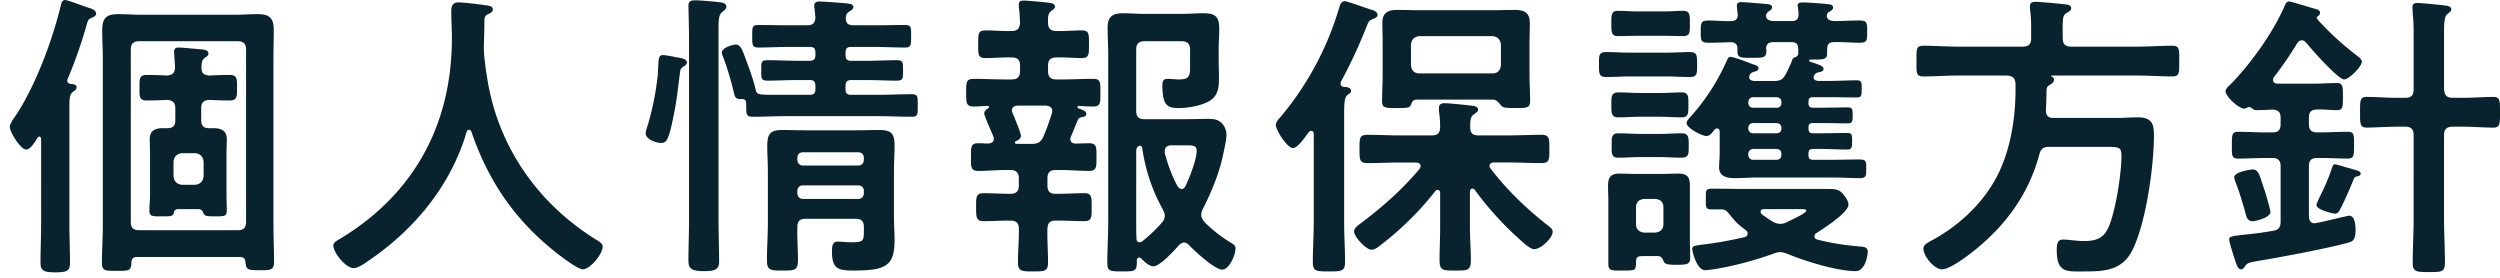 <svg xmlns="http://www.w3.org/2000/svg" fill="none" viewBox="0 0 108 12"><path fill="#08222E" d="M101.981 7.5c0 .092-.117.118-.195.13-.078.027-.091.066-.13.17-.156.377-.377.897-.572 1.26-.039.079-.104.17-.208.17-.065 0-.806-.156-.806-.377 0-.052.143-.351.247-.56.13-.26.299-.662.416-1.013.026-.078.052-.182.143-.182.052 0 .39.104.468.13.533.143.637.169.637.273m-3.9 1.652c0 .26-.65.403-.767.403-.208 0-.26-.156-.3-.312-.13-.481-.272-.95-.454-1.417a.7.7 0 0 1-.04-.17c0-.246.768-.337.794-.337.273 0 .299.273.52.91.039.13.247.806.247.923m7.865-4.927h.468c.442 0 .91-.04 1.3-.04.299 0 .286.196.286.664 0 .48.013.663-.286.663-.39 0-.858-.04-1.3-.04h-.468c-.247 0-.364.118-.364.365v3.6c0 .638.039 1.262.039 1.886 0 .429-.13.429-.689.429s-.702-.013-.702-.403c0-.637.039-1.274.039-1.911V5.837c0-.247-.104-.364-.364-.364h-.364c-.442 0-.91.039-1.3.039-.299 0-.286-.182-.286-.663s-.013-.663.286-.663c.39 0 .858.039 1.3.039h.364c.26 0 .364-.104.364-.364V1.625c0-.403 0-.702-.039-1.027 0-.052-.013-.195-.013-.286 0-.156.091-.182.221-.182.169 0 .949.078 1.157.104.104.013.299.026.299.169 0 .09-.065.117-.156.195-.143.104-.156.377-.156.845V3.86c.026.26.117.364.364.364m-6.201.87v.26c0 .26.104.365.364.365h.104c.403 0 .806-.026 1.209-.026.286 0 .273.143.273.585 0 .429 0 .572-.273.572-.403 0-.806-.026-1.209-.026h-.104c-.26 0-.364.104-.364.364v2.145c0 .169.065.312.247.312.026 0 .13-.026.156-.026.338-.065 1.248-.3 1.339-.3.247 0 .273.417.273.612 0 .416-.117.494-.299.546-.923.26-2.964.637-3.978.806-.364.065-.416.09-.507.234-.04.052-.078.117-.156.117-.143 0-.182-.156-.273-.416-.052-.143-.247-.78-.247-.871 0-.13.09-.143.624-.208.286-.026.689-.065 1.274-.17.247-.038.325-.155.325-.415V7.189c0-.247-.104-.364-.351-.364h-.273c-.416 0-.82.026-1.21.026-.285 0-.272-.13-.272-.572 0-.455 0-.585.273-.585.403 0 .806.026 1.209.026h.273c.247 0 .35-.104.35-.364v-.26c0-.247-.09-.338-.337-.364-.17.013-.52.026-.676.026-.078 0-.117 0-.195-.052-.04-.04-.078-.078-.143-.078-.026 0-.052 0-.078.013-.052.026-.091.052-.143.052-.234 0-.806-.52-.806-.754 0-.104.156-.247.234-.312.87-.897 1.833-2.236 2.327-3.393.039-.078.078-.17.182-.17s.988.287 1.157.326c.091.026.182.065.182.169 0 .052-.039.104-.078.13-.026.013-.065.052-.065.078s.013.039.026.065a12.4 12.4 0 0 0 1.664 1.534c.078.065.26.182.26.299 0 .208-.559.767-.767.767-.26 0-1.43-1.326-1.638-1.586-.065-.065-.104-.104-.195-.104s-.156.065-.195.13c-.312.507-.637.988-1.001 1.456a.22.22 0 0 0-.04.13c0 .117.092.143.183.156h1.547c.377 0 .741-.026 1.027-.026.26 0 .26.143.26.585 0 .455 0 .585-.26.585-.286 0-.572-.04-.858-.026-.247 0-.351.104-.351.364M84.613 2.015h2.769c.26 0 .364-.117.364-.364v-.455c0-.273-.013-.546-.052-.806V.26c0-.143.104-.182.234-.182.182 0 1.014.078 1.235.104.104.013.312.013.312.17 0 .103-.104.155-.195.207-.17.104-.182.17-.17 1.092 0 .247.105.364.365.364h2.834c.52 0 1.027-.039 1.534-.039.325 0 .299.17.299.663 0 .494.026.663-.3.663-.506 0-1.013-.039-1.533-.039h-3.68c-.025.013-.025.026-.012.04.065.025.117.064.117.142 0 .117-.117.182-.221.247-.091.052-.104.143-.104.247 0 .26-.013.533-.026.806 0 .247.09.351.338.351h2.73c.299 0 .598-.026.91-.026.624 0 .689.325.689.767 0 1.34-.338 3.77-.923 4.953-.442.897-1.21.936-2.093.936-.741 0-1.183.078-1.183-.923 0-.286.039-.455.286-.455.208 0 .572.065.87.065.534 0 .872-.104 1.093-.624.299-.702.546-2.288.546-3.055 0-.39-.104-.39-.728-.39h-2.392c-.247 0-.364.078-.43.338-.454 1.677-1.416 3.016-2.768 4.108-.286.234-1.08.845-1.43.845-.338 0-.806-.559-.806-.897 0-.156.117-.22.429-.39 1.157-.637 2.184-1.612 2.782-2.795.559-1.13.767-2.444.767-3.692v-.26c-.026-.247-.13-.312-.364-.338h-2.093c-.507 0-1.014.04-1.521.04-.325 0-.3-.157-.3-.664s-.025-.663.3-.663c.507 0 1.014.04 1.52.04M71.69 6.786h-.818c-.325 0-.65.026-.975.026-.3 0-.273-.221-.273-.52 0-.312-.026-.533.286-.533.325 0 .65.026.962.026h.819c.325 0 .637-.026.962-.026.312 0 .299.208.299.533 0 .35.013.52-.312.52-.312 0-.637-.026-.95-.026m.014-1.742h-.858c-.312 0-.637.026-.936.026-.312 0-.299-.208-.299-.546 0-.325-.013-.533.299-.533.299 0 .624.026.936.026h.858c.325 0 .65-.026.949-.026s.286.195.286.533c0 .35.013.546-.286.546-.312 0-.637-.026-.95-.026m.247-1.742h-1.508c-.351 0-.715.026-1.066.026-.312 0-.3-.182-.3-.533s-.025-.546.3-.546c.351 0 .715.026 1.066.026h1.508c.468 0 .78-.026.988-.026.364 0 .377.078.377.546 0 .35.013.533-.299.533-.364 0-.715-.026-1.066-.026m-.104-1.755h-1.079c-.299 0-.624.013-.871.013-.3 0-.286-.208-.286-.546 0-.351-.013-.546.286-.546.247 0 .572.026.871.026h1.079c.312 0 .624-.026.87-.026.3 0 .287.208.287.546 0 .377.013.546-.286.546-.273 0-.572-.013-.871-.013m-.338 7.046h-.481c-.221.026-.351.13-.351.364v.728c0 .22.13.338.351.364h.48c.222-.026.352-.143.352-.364v-.728c0-.234-.13-.338-.351-.364m.104 2.47h-.56c-.337 0-.376.026-.376.312-.013.325-.04.312-.65.312-.403 0-.546.013-.546-.286V8.67c0-.208-.013-.416-.013-.624 0-.364.091-.546.494-.546.234 0 .468.013.702.013h1.157c.247 0 .468-.013.689-.013.377 0 .494.143.494.52v2.21c0 .299.013.61.013.91 0 .286-.143.299-.611.299-.351 0-.481-.026-.533-.143-.052-.13-.104-.234-.26-.234m6.084-2.028h-1.495c-.065 0-.143.026-.143.117 0 .039.026.078.052.104.143.104.325.234.48.325a.7.7 0 0 0 .313.09c.156 0 .247-.051.377-.116.234-.117.754-.351.754-.455 0-.078-.208-.065-.338-.065m-.468 1.937c-.104-.04-.208-.078-.312-.078a.8.8 0 0 0-.3.065c-.766.273-1.559.494-2.365.637a5 5 0 0 1-.585.078c-.364 0-.56-.793-.56-.923s.13-.143.443-.182a17 17 0 0 0 1.82-.325c.078-.026.13-.065.13-.156 0-.065-.04-.104-.078-.143-.403-.3-.442-.364-.754-.741-.078-.091-.156-.156-.286-.156h-.442c-.273 0-.247-.117-.247-.52 0-.3-.013-.377.286-.377.468 0 .936.013 1.404.013h3.627c.299 0 .48.026.663.286.078.09.182.26.182.39 0 .35-1.092 1.04-1.391 1.235-.052.026-.078.078-.078.143s.052.117.117.13c.598.156 1.209.247 1.82.299.156.013.364.013.364.22 0 .222-.13.846-.52.846-.806 0-2.184-.43-2.938-.741m-.273-5.408v-.04c0-.13-.078-.194-.208-.207h-1.014c-.117 0-.195.078-.208.208v.039c.013.117.09.195.208.195h1.014c.13 0 .208-.078.208-.195m0 1.13v-.051c0-.13-.078-.195-.208-.208h-1.014c-.117.013-.195.078-.208.208v.052c.013.13.09.208.208.208h1.014c.13 0 .208-.078.208-.208M76.748 4.2h-1.014c-.117 0-.195.078-.208.208v.039c.013.13.09.208.208.208h1.014c.13 0 .208-.078.208-.208v-.04c0-.13-.078-.194-.208-.207m-.988-.702h.884c.26 0 .377-.065.507-.3.091-.181.169-.35.247-.532.039-.13.065-.17.13-.182.091-.04.143-.065.156-.17V2.12c0-.208-.091-.3-.286-.3h-.806c-.182 0-.286.079-.299.274.013.039.013.065.013.104 0 .312-.143.299-.65.299-.429 0-.598.013-.598-.273v-.13c0-.182-.104-.26-.273-.273-.325.013-.65.026-.975.026-.338 0-.338-.104-.338-.481 0-.364 0-.481.338-.481.325 0 .65.039.975.026.182 0 .286-.078.286-.273 0-.026-.039-.338-.039-.39 0-.13.09-.156.195-.156.208 0 .845.065 1.066.078.091.013.26.013.26.143 0 .078-.065.13-.13.169s-.13.117-.13.208c.013.182.182.208.325.22h.78c.195 0 .299-.077.299-.285a2 2 0 0 0-.026-.286c0-.026-.013-.065-.013-.104 0-.117.117-.13.208-.13.195 0 .767.039 1 .065.105.013.326 0 .326.156 0 .078-.078.13-.143.169-.104.052-.13.104-.13.22.026.157.182.183.325.196.364 0 .728-.026 1.092-.026.338 0 .325.13.325.48 0 .365.013.482-.325.482-.377 0-.741-.04-1.118-.026-.195 0-.286.09-.286.299V2.3c0 .273-.156.273-.611.273h-.117c-.04 0-.052.026-.052.039s0 .026.039.052c.39.13.585.182.585.312 0 .104-.104.117-.182.143-.091.013-.156.039-.208.117-.026.039-.039.065-.039.104 0 .117.104.143.195.156h.494c.39 0 .78-.026 1.17-.026.22 0 .22.09.22.377 0 .273-.012.364-.22.364-.39 0-.78-.013-1.17-.013h-.702c-.156 0-.208.052-.208.208v.039c0 .156.052.208.208.208h.338c.377 0 .767-.013 1.144-.013.208 0 .22.078.22.35 0 .248-.012.339-.207.339-.39 0-.767-.013-1.157-.013h-.338c-.156 0-.208.052-.208.208v.039c.013.143.052.195.208.195h.325c.377 0 .754-.013 1.144-.013.208 0 .208.09.208.35 0 .274-.013.365-.208.365-.39 0-.767-.026-1.144-.026h-.325c-.156 0-.208.052-.208.208v.052c0 .156.052.208.208.208h.858c.377 0 .754-.013 1.131-.013.312 0 .299.09.299.403 0 .312 0 .403-.299.403-.377 0-.754-.026-1.131-.026h-3.289c-.312 0-.624.026-.95.026-.324 0-.688-.052-.688-.468 0-.156.026-.377.026-.69v-.844c0-.065-.026-.143-.104-.143-.052 0-.078.013-.117.052-.091.104-.195.273-.351.273-.195 0-.858-.338-.858-.56 0-.103.13-.22.195-.298a9.2 9.2 0 0 0 1.534-2.38c.039-.077.065-.181.169-.181.13 0 .741.234.91.299.143.052.299.078.299.195 0 .09-.091.13-.17.143-.116.026-.233.104-.233.234s.104.156.195.169M56.442 5.837c-.156.22-.416.559-.585.559-.247 0-.741-.767-.741-1.001 0-.13.143-.273.234-.377A13.1 13.1 0 0 0 57.859.312c.039-.13.09-.26.247-.26.078 0 .962.312 1.118.364.117.026.286.09.286.234 0 .09-.117.143-.195.169-.195.078-.195.13-.3.377a21 21 0 0 1-1.091 2.34c0 .026-.013.052-.013.078 0 .09.065.13.143.143.104 0 .312.013.312.169 0 .078-.04.09-.156.182-.13.104-.143.338-.143.832v4.654c0 .572.039 1.144.039 1.716 0 .403-.13.416-.702.416-.56 0-.69-.013-.69-.416 0-.572.04-1.144.04-1.716v-3.81c0-.064-.026-.13-.104-.13-.052 0-.078.014-.104.053-.026.026-.065.078-.104.13m4.056.013h1.352c.247 0 .35-.091.364-.338 0-.208-.013-.494-.052-.702v-.143c0-.156.09-.208.234-.208.234 0 .793.065 1.04.09.182.027.416.014.416.196 0 .09-.078.117-.182.195-.143.104-.156.273-.156.442v.13c0 .247.117.338.35.338h1.3c.482 0 .95-.026 1.418-.026.364 0 .35.169.35.61 0 .456.014.612-.35.612-.468 0-.936-.026-1.417-.026h-.624c-.091 0-.195.039-.195.156 0 .052.026.078.052.117.715.923 1.56 1.742 2.483 2.457.078.065.195.143.195.26 0 .26-.494.754-.806.754-.17 0-.507-.312-.728-.52-.052-.052-.104-.091-.143-.13a14 14 0 0 1-1.69-1.911c-.026-.04-.052-.052-.104-.052-.078 0-.091.065-.104.117v1.547c0 .48.039.949.039 1.43 0 .455-.156.442-.676.442-.507 0-.676.013-.676-.442 0-.468.026-.95.026-1.43V8.333c0-.052-.026-.13-.104-.13-.052 0-.078.013-.104.052a13.1 13.1 0 0 1-2.34 2.314c-.104.09-.273.22-.416.22-.234 0-.754-.558-.754-.792 0-.143.169-.26.273-.338.949-.715 1.794-1.456 2.56-2.366.014-.04.04-.065.04-.117 0-.117-.091-.143-.195-.156h-.676c-.468 0-.95.026-1.417.026-.351 0-.351-.143-.351-.611s0-.611.35-.611c.469 0 .95.026 1.418.026m4.342-3.03v-.896c-.026-.221-.143-.338-.364-.364h-3.16c-.22.026-.337.143-.363.364v.897c.026.22.143.35.364.35h3.159c.22 0 .338-.13.364-.35m.013 1.743c-.078-.091-.195-.247-.325-.26H61.2c-.156 0-.195.09-.247.22s-.13.144-.585.144c-.533 0-.663 0-.663-.3 0-.376.026-.766.026-1.143V1.898c0-.3-.013-.611-.013-.91 0-.442.247-.56.637-.56.325 0 .637.014.949.014h3.198c.312 0 .624-.013.936-.013.416 0 .65.117.65.572 0 .299-.013.598-.013.897v1.326c0 .377.026.754.026 1.13 0 .313-.13.313-.637.313-.455 0-.52-.013-.611-.104M50.878 8.06c.052.052.091.104.169.104.091 0 .13-.065.169-.13.169-.351.481-1.144.481-1.521 0-.208-.143-.234-.364-.234h-.728c-.156 0-.286.065-.286.247v.09c.13.495.312.989.559 1.444m-1.781 2.249c0 .09.039.156.13.156a.18.18 0 0 0 .117-.04q.468-.37.858-.818a.43.43 0 0 0 .117-.273c0-.117-.039-.182-.078-.273a7.7 7.7 0 0 1-.897-2.665c-.013-.052-.039-.091-.091-.104-.13.026-.156.104-.169.234V9.58c0 .247 0 .494.013.728m2.275.286c-.065-.065-.13-.117-.221-.117s-.169.065-.221.117c-.208.234-.819.91-1.105.91-.182 0-.403-.208-.52-.338a.14.14 0 0 0-.091-.04c-.065 0-.091.053-.104.105v.13c0 .364-.13.364-.637.364s-.637 0-.637-.377c0-.585.039-1.17.039-1.768V2.366c0-.377-.026-.767-.026-1.157 0-.481.195-.637.676-.637.273 0 .546.026.819.026h1.755c.299 0 .585-.026.884-.026.585 0 .689.195.689.728 0 .22-.026.494-.026.845v.39c0 .286.013.585.013.87 0 .443-.065.794-.494 1.002-.364.182-.871.26-1.274.26-.455 0-.676-.117-.676-.975 0-.17.026-.286.234-.286.143 0 .312.026.481.026.416 0 .481-.13.481-.507v-.78c0-.247-.117-.364-.364-.364h-1.599c-.26 0-.364.117-.364.364v2.639c0 .26.104.364.364.364h1.846c.299 0 .611-.013.91-.013.234 0 .429.026.598.208a.74.74 0 0 1 .182.48c0 .222-.117.729-.169.963-.156.728-.52 1.599-.858 2.249a.6.6 0 0 0-.065.247c0 .117.065.208.13.299a6 6 0 0 0 1.183.923c.104.065.169.104.169.234 0 .299-.286.91-.572.91-.325 0-1.196-.806-1.43-1.053m-6.188-6.032h-1.235c-.13.013-.234.065-.234.208 0 .039.013.078.026.104.013.039.039.104.078.182.104.273.286.702.286.806 0 .13-.117.195-.221.234-.026.026-.039.039-.039.065 0 .013 0 .039.065.052h.663c.26 0 .39-.065.494-.3.156-.337.26-.675.377-1.013 0-.026.013-.065.013-.104 0-.17-.13-.221-.273-.234m1.378.624c-.104.234-.195.48-.299.715a.25.25 0 0 0-.026.104c0 .143.104.195.234.195.195 0 .39-.013.572-.013.338 0 .325.169.325.585 0 .442.013.61-.325.61-.403 0-.793-.038-1.183-.038h-.26c-.247 0-.351.117-.351.364v.299c0 .26.104.364.351.364h.117c.377 0 .754-.026 1.131-.026.325 0 .312.195.312.598 0 .416.013.61-.312.61-.377 0-.754-.025-1.131-.025H45.6c-.247 0-.338.104-.351.35-.013.482.026.963.026 1.444 0 .39-.117.403-.65.403-.52 0-.65-.013-.65-.416 0-.468.052-.95.039-1.43 0-.247-.117-.351-.364-.351h-.039c-.364 0-.741.026-1.118.026-.325 0-.325-.17-.325-.611 0-.403-.013-.598.312-.598.377 0 .754.026 1.131.026h.039c.247 0 .364-.104.364-.364v-.3c0-.246-.117-.363-.364-.363h-.208c-.403 0-.793.039-1.183.039-.338 0-.312-.195-.312-.598 0-.43-.013-.598.312-.598.156 0 .299.013.442.013.13-.013.234-.065.234-.208 0-.04-.013-.065-.026-.104-.013-.026-.026-.078-.052-.13-.117-.26-.338-.78-.338-.858 0-.104.091-.17.169-.221.026-.013.039-.026.039-.052a.056.056 0 0 0-.052-.052c-.208 0-.403.026-.611.026-.338 0-.325-.182-.325-.598 0-.43-.013-.598.325-.598.442 0 .897.026 1.339.026h.299c.26 0 .364-.117.364-.364v-.221c0-.26-.104-.364-.364-.364-.377-.013-.754.026-1.131.026-.338 0-.312-.182-.312-.598 0-.43-.013-.598.312-.598.377 0 .754.039 1.131.026.234 0 .338-.091.364-.338-.013-.247-.013-.43-.052-.676v-.13c0-.143.091-.17.208-.17.156 0 .884.066 1.066.092.104.013.286.026.286.169 0 .078-.065.117-.156.182-.13.104-.156.234-.143.507 0 .26.117.364.364.364.364.013.728-.026 1.092-.026.325 0 .312.156.312.598 0 .416.013.598-.299.598-.377 0-.741-.04-1.105-.026-.26 0-.364.104-.364.364v.22c0 .248.104.365.364.365h.234c.455 0 .897-.026 1.352-.026.325 0 .312.156.312.598 0 .429.013.598-.312.598-.208 0-.416-.013-.624-.026-.039 0-.052.026-.052.052 0 .013 0 .039.026.052.208.065.351.117.351.247 0 .104-.104.117-.182.13s-.156.052-.182.13M29.766 9.542V1.768c0-.61-.026-1.443-.026-1.52 0-.196.104-.235.299-.235.208 0 .78.052 1 .078.118.013.339.026.339.195 0 .104-.104.17-.182.234-.143.117-.156.338-.156.715v8.307c0 .585.026 1.17.026 1.755 0 .351-.182.416-.663.416-.533 0-.663-.117-.663-.455 0-.572.026-1.144.026-1.716M28.648 2.38c.09 0 .455.065.546.091.247.04.48.065.48.234 0 .065-.064.117-.116.156-.13.065-.17.13-.182.273-.091.676-.13 1.157-.273 1.846-.208 1.066-.312 1.196-.533 1.196s-.676-.156-.676-.416c0-.065.013-.104.026-.156.247-.754.403-1.547.494-2.34.013-.182.013-.325.026-.442.013-.325.026-.442.208-.442m5.798 5.876v.078c0 .156.09.26.247.26h2.379c.156 0 .247-.104.247-.26v-.078c0-.156-.091-.247-.247-.247h-2.38c-.155 0-.246.091-.246.247m.247-1.105h2.379c.156 0 .247-.104.247-.26v-.065c0-.156-.091-.247-.247-.247h-2.38c-.155 0-.246.091-.246.247v.065c0 .156.09.26.247.26m2.626 2.821v-.156c0-.26-.104-.364-.351-.364H34.81c-.26 0-.364.104-.364.364-.013.455.026.923.026 1.391s-.117.481-.65.481c-.52 0-.69 0-.69-.429 0-.546.04-1.092.04-1.625V7.384c0-.364-.026-.715-.026-1.079 0-.507.117-.689.637-.689.325 0 .65.013.975.013h2.262c.325 0 .65-.013.975-.013.52 0 .65.17.65.676 0 .364-.026.715-.026 1.08v2.04c0 .312.026.624.026.95 0 1.13-.377 1.325-1.781 1.325-.663 0-.923-.078-.923-.819 0-.247.026-.429.234-.429.195 0 .377.026.559.026.546 0 .585-.026.585-.494m-3.276-8.879h.819c.247 0 .35-.09.364-.338l-.04-.403c-.012-.026-.012-.065-.012-.09 0-.17.104-.196.234-.196.156 0 1.079.065 1.235.091.09.013.22.026.22.143 0 .104-.103.156-.168.195-.117.078-.143.13-.156.26-.013.26.104.338.35.338h.924c.429 0 .845-.013 1.274-.013.286 0 .273.104.273.481s0 .494-.26.494c-.43 0-.858-.026-1.287-.026h-1.04c-.182 0-.247.065-.247.247v.104c0 .17.065.247.234.247h.676c.429 0 .87-.026 1.313-.026.273 0 .26.104.26.442s.013.442-.273.442c-.442 0-.871-.026-1.3-.026h-.663c-.182 0-.247.078-.247.247v.143c0 .182.065.247.234.247h1.183c.48 0 .949-.026 1.43-.026.286 0 .273.104.273.494 0 .377.013.481-.273.481-.481 0-.95-.026-1.43-.026h-3.991c-.481 0-.95.026-1.43.026-.3 0-.286-.104-.286-.585 0-.143-.078-.182-.208-.182-.273.026-.286-.117-.338-.325a12 12 0 0 0-.442-1.469c-.026-.065-.065-.143-.065-.208 0-.22.48-.35.598-.35.22 0 .286.22.494.792.117.3.299.832.364 1.131.052.273.09.247 1.313.247h1.027c.182 0 .247-.065.247-.247v-.13c0-.182-.065-.26-.247-.26h-.52c-.43 0-.858.026-1.3.026-.286 0-.273-.104-.273-.442 0-.35-.013-.442.273-.442.442 0 .87.026 1.3.026h.52c.182 0 .247-.078.247-.247v-.104c0-.182-.065-.247-.247-.247h-.936c-.43 0-.858.026-1.274.026-.273 0-.273-.117-.273-.494s-.013-.48.273-.48c.429 0 .845.012 1.274.012M20.367 5.694c-.026-.052-.052-.091-.104-.091s-.091.052-.104.091c-.676 2.314-2.25 4.212-4.212 5.551-.17.117-.468.338-.676.338-.325 0-.871-.663-.871-.975 0-.143.169-.221.325-.312 3.185-1.937 4.797-4.94 4.797-8.658 0-.377-.026-.754-.026-1.144 0-.234.052-.39.312-.39.195 0 .897.078 1.118.117.13.013.364.026.364.182 0 .13-.143.182-.234.221-.091.052-.117.117-.13.221 0 .403-.013.819-.026 1.235 0 .091.013.195.013.286.104 1.014.273 1.976.637 2.938.793 2.119 2.262 3.835 4.173 5.031.13.078.312.182.312.312 0 .338-.546.988-.858.988-.247 0-1.21-.754-1.43-.949-1.625-1.352-2.704-3.003-3.38-4.992M10.63 9.581V2.145c0-.247-.104-.364-.364-.364H6.015c-.26 0-.364.117-.364.364v7.436c0 .26.104.364.364.364h4.25c.26 0 .365-.104.365-.364m-.273 1.521H5.924c-.17 0-.234.065-.247.234-.013.364-.091.364-.637.364-.494 0-.637.013-.637-.364 0-.52.039-1.04.039-1.56V2.561c0-.416-.026-.832-.026-1.261 0-.507.169-.689.689-.689.338 0 .676.026 1.014.026h4.004c.338 0 .676-.026 1-.026.508 0 .703.156.703.676 0 .429-.013.845-.013 1.274v7.176c0 .52.026 1.053.026 1.573 0 .364-.156.364-.624.364-.533 0-.572-.026-.611-.338-.013-.169-.078-.234-.247-.234M7.86 7.982h.572c.22-.026.338-.143.364-.364v-.637c-.026-.221-.143-.338-.364-.364H7.86c-.221.026-.338.143-.364.364v.637c.026.221.143.338.364.364m.936 1.248c-.04-.104-.078-.182-.208-.195h-.91c-.117.013-.156.065-.17.169-.038.143-.155.143-.493.143-.416 0-.56.013-.56-.234 0-.234.027-.481.027-.728V6.656c0-.208-.013-.429-.013-.65 0-.364.234-.468.559-.468h.195c.247 0 .35-.104.35-.338v-.52c0-.234-.103-.351-.35-.364a20 20 0 0 1-.884.026c-.338 0-.312-.195-.312-.559 0-.39-.013-.546.325-.546.286 0 .585.013.87.026.248-.026.326-.117.339-.351 0-.143-.04-.533-.04-.689 0-.13.079-.169.196-.169.182 0 .78.065.988.078.104.013.299.026.299.182 0 .091-.065.117-.156.182-.143.117-.143.26-.143.429 0 .234.09.312.325.338.299-.013.585-.026.884-.026.338 0 .325.169.325.546s.013.559-.325.559c-.3 0-.585-.013-.871-.026-.26.013-.351.13-.351.364v.52c0 .234.104.338.338.338h.195c.325 0 .572.104.572.468 0 .221-.013.442-.013.65v1.729c0 .221.013.572.013.728 0 .234-.117.234-.533.234-.312 0-.416-.013-.468-.117m-7.02.468V6.006c0-.052-.026-.104-.078-.104-.04 0-.052.026-.078.052-.117.182-.3.507-.494.507-.234 0-.702-.754-.702-.975 0-.143.182-.39.273-.52.845-1.287 1.56-3.211 1.924-4.706.026-.104.052-.26.195-.26.065 0 .468.143.754.247.143.052.26.091.312.104.117.039.273.104.273.247 0 .078-.117.143-.182.169-.156.052-.17.091-.247.364-.221.78-.494 1.547-.806 2.288-.013.026-.013.052-.013.065 0 .091.052.117.13.143.09 0 .273.013.273.143 0 .091-.091.156-.156.195-.156.117-.156.299-.156.78v4.953c0 .546.026 1.092.026 1.651 0 .351-.13.416-.624.416-.481 0-.65-.052-.65-.416 0-.559.026-1.105.026-1.651"/></svg>